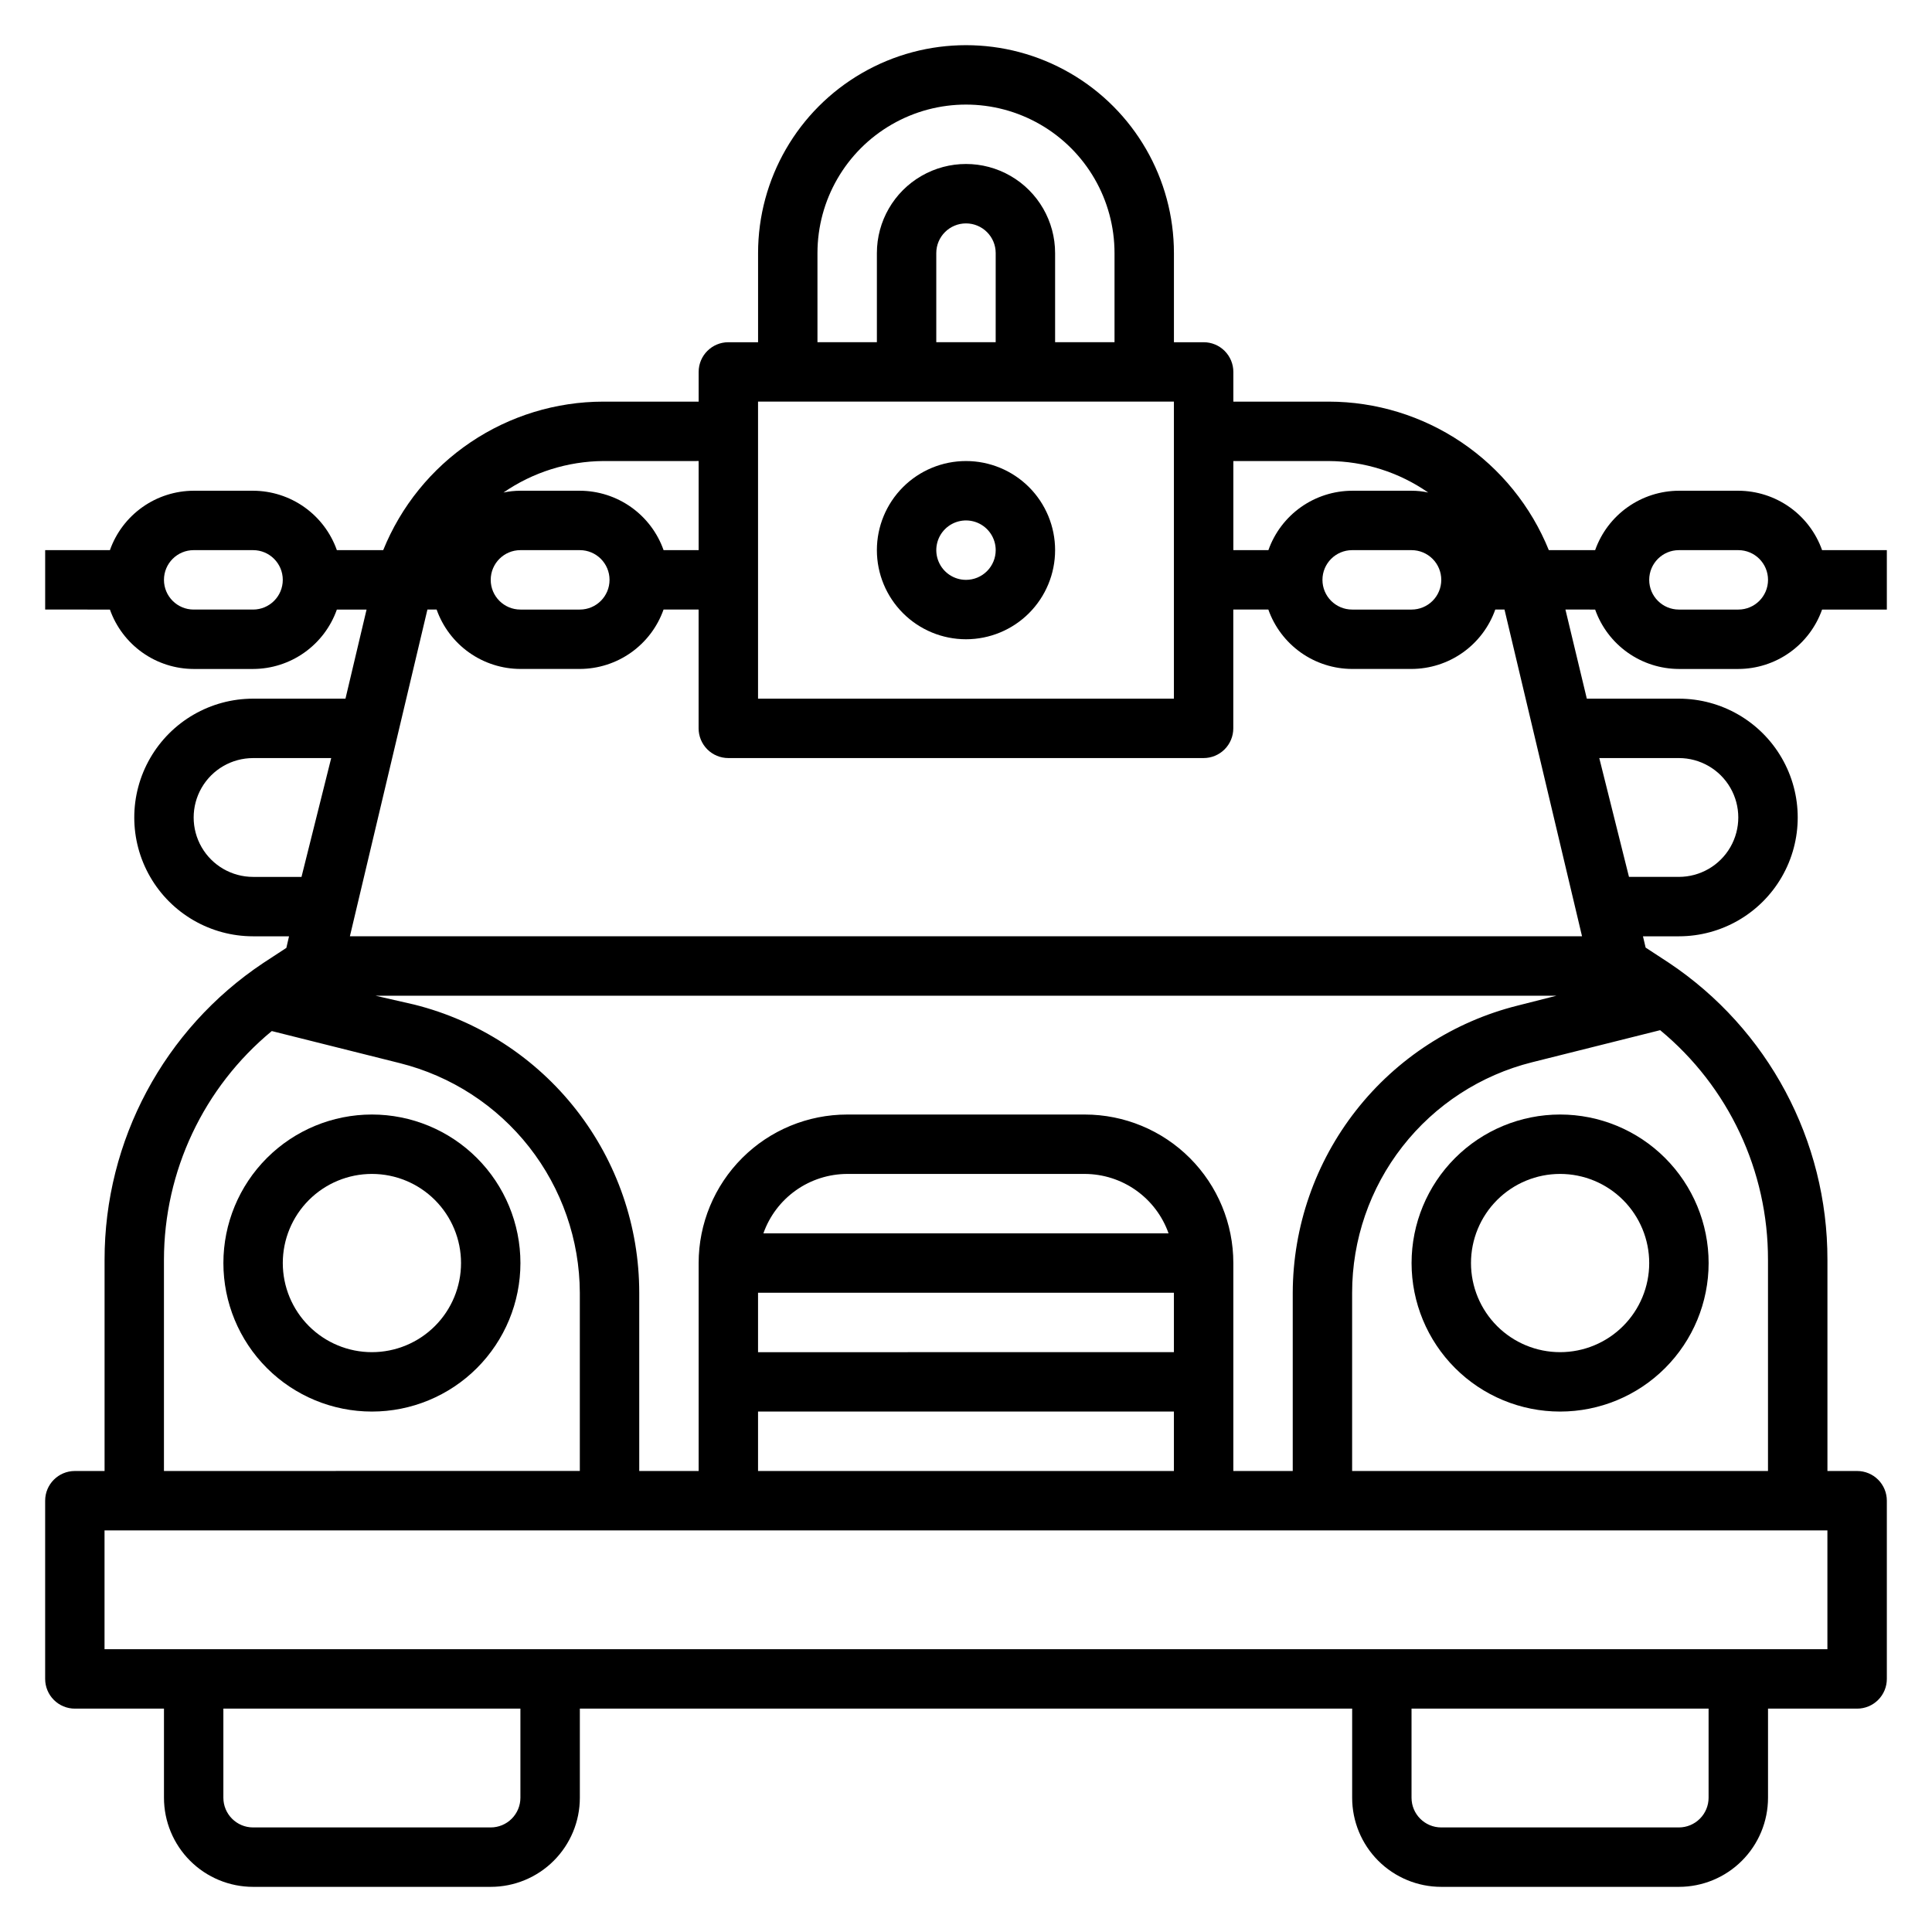 <?xml version="1.0" encoding="UTF-8"?>
<!-- Uploaded to: SVG Repo, www.svgrepo.com, Generator: SVG Repo Mixer Tools -->
<svg fill="#000000" width="800px" height="800px" version="1.1" viewBox="144 144 512 512" xmlns="http://www.w3.org/2000/svg">
 <g>
  <path d="m242.56 439.36c-10.441 0-20.449 4.144-27.832 11.527-7.383 7.383-11.527 17.395-11.527 27.832s4.144 20.449 11.527 27.832c7.383 7.383 17.391 11.527 27.832 11.527 10.438 0 20.449-4.144 27.832-11.527 7.379-7.383 11.527-17.395 11.527-27.832s-4.148-20.449-11.527-27.832c-7.383-7.383-17.395-11.527-27.832-11.527zm0 62.977c-6.266 0-12.27-2.488-16.699-6.918-4.43-4.43-6.918-10.438-6.918-16.699s2.488-12.27 6.918-16.699c4.43-4.43 10.434-6.918 16.699-6.918 6.262 0 12.27 2.488 16.699 6.918 4.43 4.43 6.918 10.438 6.918 16.699s-2.488 12.27-6.918 16.699c-4.43 4.43-10.438 6.918-16.699 6.918z"/>
  <path d="m557.44 439.36c-10.438 0-20.449 4.144-27.832 11.527-7.379 7.383-11.527 17.395-11.527 27.832s4.148 20.449 11.527 27.832c7.383 7.383 17.395 11.527 27.832 11.527 10.441 0 20.453-4.144 27.832-11.527 7.383-7.383 11.531-17.395 11.531-27.832s-4.148-20.449-11.531-27.832c-7.379-7.383-17.391-11.527-27.832-11.527zm0 62.977c-6.262 0-12.27-2.488-16.699-6.918-4.426-4.43-6.914-10.438-6.914-16.699s2.488-12.27 6.914-16.699c4.43-4.43 10.438-6.918 16.699-6.918 6.266 0 12.273 2.488 16.699 6.918 4.43 4.43 6.918 10.438 6.918 16.699s-2.488 12.27-6.918 16.699c-4.426 4.43-10.434 6.918-16.699 6.918z"/>
  <path d="m400 266.18c-6.266 0-12.273 2.488-16.699 6.914-4.43 4.43-6.918 10.438-6.918 16.699 0 6.266 2.488 12.27 6.918 16.699 4.426 4.43 10.434 6.918 16.699 6.918 6.262 0 12.27-2.488 16.699-6.918 4.426-4.43 6.914-10.434 6.914-16.699 0-6.262-2.488-12.27-6.914-16.699-4.43-4.426-10.438-6.914-16.699-6.914zm0 31.488c-3.184 0-6.055-1.918-7.273-4.863-1.219-2.941-0.547-6.324 1.707-8.578 2.25-2.25 5.637-2.922 8.578-1.707 2.941 1.219 4.859 4.09 4.859 7.273 0 2.09-0.828 4.09-2.305 5.566-1.477 1.477-3.481 2.309-5.566 2.309z"/>
  <path d="m566.73 305.54c1.625 4.594 4.629 8.57 8.605 11.391 3.973 2.82 8.723 4.34 13.594 4.352h15.746c4.871-0.012 9.621-1.531 13.594-4.352 3.977-2.82 6.981-6.797 8.605-11.391h17.16v-15.746h-17.16c-1.625-4.594-4.629-8.57-8.605-11.391-3.973-2.816-8.723-4.34-13.594-4.352h-15.746c-4.871 0.012-9.621 1.535-13.594 4.352-3.977 2.82-6.981 6.797-8.605 11.391h-12.277c-4.703-11.621-12.766-21.574-23.156-28.586-10.395-7.012-22.641-10.762-35.176-10.773h-25.27v-7.871c0-2.09-0.832-4.09-2.305-5.566-1.477-1.477-3.481-2.305-5.566-2.305h-7.875v-23.617c0-19.688-10.5-37.879-27.551-47.723s-38.055-9.844-55.105 0c-17.047 9.844-27.551 28.035-27.551 47.723v23.617h-7.871c-4.348 0-7.875 3.523-7.875 7.871v7.871h-25.266c-12.539 0.012-24.785 3.762-35.18 10.773-10.391 7.012-18.453 16.965-23.152 28.586h-12.281c-1.625-4.594-4.629-8.57-8.605-11.391-3.973-2.816-8.723-4.34-13.594-4.352h-15.746c-4.871 0.012-9.621 1.535-13.594 4.352-3.973 2.82-6.981 6.797-8.605 11.391h-17.16v15.742l17.16 0.004c1.625 4.594 4.633 8.57 8.605 11.391 3.973 2.82 8.723 4.34 13.594 4.352h15.746c4.871-0.012 9.621-1.531 13.594-4.352 3.977-2.82 6.981-6.797 8.605-11.391h7.871l-5.59 23.617-24.48-0.004c-11.25 0-21.645 6.004-27.27 15.746-5.625 9.742-5.625 21.746 0 31.488 5.625 9.742 16.02 15.742 27.27 15.742h9.523l-0.707 3.07-6.141 4.016c-26.281 17.535-42.059 47.047-42.035 78.641v55.973h-7.875c-4.348 0-7.871 3.523-7.871 7.871v47.23c0 2.09 0.832 4.09 2.305 5.566 1.477 1.477 3.481 2.309 5.566 2.309h23.617v23.617-0.004c0 6.266 2.488 12.27 6.918 16.699 4.43 4.43 10.434 6.918 16.699 6.918h62.977c6.262 0 12.27-2.488 16.699-6.918 4.43-4.43 6.918-10.434 6.918-16.699v-23.613h204.67v23.617-0.004c0 6.266 2.488 12.27 6.914 16.699 4.43 4.43 10.438 6.918 16.699 6.918h62.977c6.266 0 12.273-2.488 16.699-6.918 4.43-4.43 6.918-10.434 6.918-16.699v-23.613h23.617c2.086 0 4.09-0.832 5.566-2.309 1.477-1.477 2.305-3.477 2.305-5.566v-47.23c0-2.09-0.828-4.09-2.305-5.566-1.477-1.477-3.481-2.305-5.566-2.305h-7.871v-55.973c0.047-31.621-15.734-61.168-42.039-78.719l-6.141-4.016-0.707-2.992h9.523c11.25 0 21.645-6 27.27-15.742 5.625-9.742 5.625-21.746 0-31.488-5.625-9.742-16.02-15.746-27.27-15.746h-24.402l-5.668-23.617zm22.199-15.746h15.746c4.348 0 7.871 3.527 7.871 7.875 0 4.348-3.523 7.871-7.871 7.871h-15.746c-4.348 0-7.871-3.523-7.871-7.871 0-4.348 3.523-7.875 7.871-7.875zm-62.977 7.871v0.004c0 2.086-0.828 4.09-2.305 5.566-1.477 1.473-3.477 2.305-5.566 2.305h-15.742c-4.348 0-7.875-3.523-7.875-7.871 0-4.348 3.527-7.875 7.875-7.875h15.742c2.09 0 4.09 0.832 5.566 2.309 1.477 1.473 2.305 3.477 2.305 5.566zm-29.836-31.488 0.004 0.004c9.43 0.047 18.625 2.957 26.371 8.344-1.449-0.316-2.926-0.477-4.41-0.473h-15.742c-4.875 0.012-9.621 1.535-13.598 4.352-3.973 2.82-6.977 6.797-8.602 11.391h-9.289v-23.613zm-135.48-55.102c0-14.062 7.504-27.055 19.684-34.086 12.176-7.031 27.18-7.031 39.359 0 12.176 7.031 19.68 20.023 19.68 34.086v23.617h-15.746v-23.617c0-8.438-4.5-16.234-11.809-20.453-7.305-4.219-16.309-4.219-23.613 0-7.309 4.219-11.809 12.016-11.809 20.453v23.617h-15.746zm47.23 23.617h-15.742v-23.617c0-4.348 3.527-7.871 7.875-7.871s7.871 3.523 7.871 7.871zm-62.977 15.742h110.21v78.719h-110.21zm-15.742 15.742v23.617h-9.289c-1.621-4.594-4.629-8.57-8.602-11.391-3.973-2.816-8.723-4.34-13.594-4.352h-15.746c-1.508 0-3.012 0.16-4.488 0.473 7.785-5.367 17-8.273 26.453-8.344zm-47.23 23.617h15.746c4.348 0 7.871 3.527 7.871 7.875 0 4.348-3.523 7.871-7.871 7.871h-15.746c-4.348 0-7.871-3.523-7.871-7.871 0-4.348 3.523-7.875 7.871-7.875zm-70.848 15.746h-15.746c-4.348 0-7.871-3.523-7.871-7.871 0-4.348 3.523-7.875 7.871-7.875h15.746c4.348 0 7.871 3.527 7.871 7.875 0 4.348-3.523 7.871-7.871 7.871zm0 70.848c-5.625 0-10.824-3-13.637-7.871-2.812-4.871-2.812-10.875 0-15.746s8.012-7.871 13.637-7.871h20.703l-7.871 31.488zm275.52 157.44h-15.742v-55.105c0-10.438-4.148-20.449-11.527-27.832-7.383-7.383-17.395-11.527-27.832-11.527h-62.977c-10.441 0-20.453 4.144-27.832 11.527-7.383 7.383-11.531 17.395-11.531 27.832v55.105h-15.742v-47.234c0-17.547-5.863-34.594-16.66-48.43-10.797-13.832-25.906-23.664-42.93-27.93l-10.312-2.359h312.99l-10.234 2.598c-17 4.238-32.098 14.027-42.906 27.816-10.809 13.789-16.707 30.785-16.766 48.305zm-141.7-47.234h110.21v15.742l-110.21 0.004zm1.418-15.742c1.621-4.594 4.629-8.574 8.602-11.391 3.977-2.82 8.723-4.34 13.598-4.356h62.977c4.871 0.016 9.621 1.535 13.594 4.356 3.973 2.816 6.981 6.797 8.605 11.391zm-1.418 47.23h110.21v15.742l-110.21 0.004zm-157.44-40.227c0.02-23.453 10.496-45.676 28.578-60.613l33.93 8.5h-0.004c13.586 3.398 25.652 11.223 34.293 22.242 8.637 11.023 13.359 24.605 13.414 38.609v47.23l-110.21 0.004zm94.465 142.56c0 2.09-0.828 4.09-2.305 5.566-1.477 1.477-3.481 2.309-5.566 2.309h-62.977c-4.348 0-7.871-3.527-7.871-7.875v-23.613h78.719zm314.88 0c0 2.09-0.832 4.09-2.309 5.566-1.477 1.477-3.477 2.309-5.566 2.309h-62.977c-4.348 0-7.871-3.527-7.871-7.875v-23.613h78.723zm31.488-39.359h-456.58v-31.488h456.58zm-15.746-103.2v55.973h-110.21v-47.234c0-14.043 4.695-27.684 13.34-38.75 8.645-11.07 20.738-18.93 34.363-22.336l33.93-8.5c18.141 14.988 28.625 37.312 28.574 60.848zm-23.617-132.96c5.625 0 10.824 3 13.637 7.871s2.812 10.875 0 15.746c-2.812 4.871-8.012 7.871-13.637 7.871h-13.223l-7.871-31.488zm-25.664 47.23h-326.53l20.547-86.594h2.441l-0.004 0.004c1.625 4.594 4.629 8.57 8.605 11.391 3.973 2.82 8.723 4.34 13.594 4.352h15.746c4.871-0.012 9.621-1.531 13.594-4.352 3.973-2.82 6.981-6.797 8.602-11.391h9.289v31.488c0 2.086 0.832 4.09 2.309 5.566 1.477 1.477 3.477 2.305 5.566 2.305h125.95c2.086 0 4.09-0.828 5.566-2.305 1.473-1.477 2.305-3.481 2.305-5.566v-31.488h9.289c1.625 4.594 4.629 8.57 8.602 11.391 3.977 2.82 8.723 4.34 13.598 4.352h15.742c4.875-0.012 9.621-1.531 13.598-4.352 3.973-2.82 6.977-6.797 8.602-11.391h2.441z"/>
 </g>
</svg>